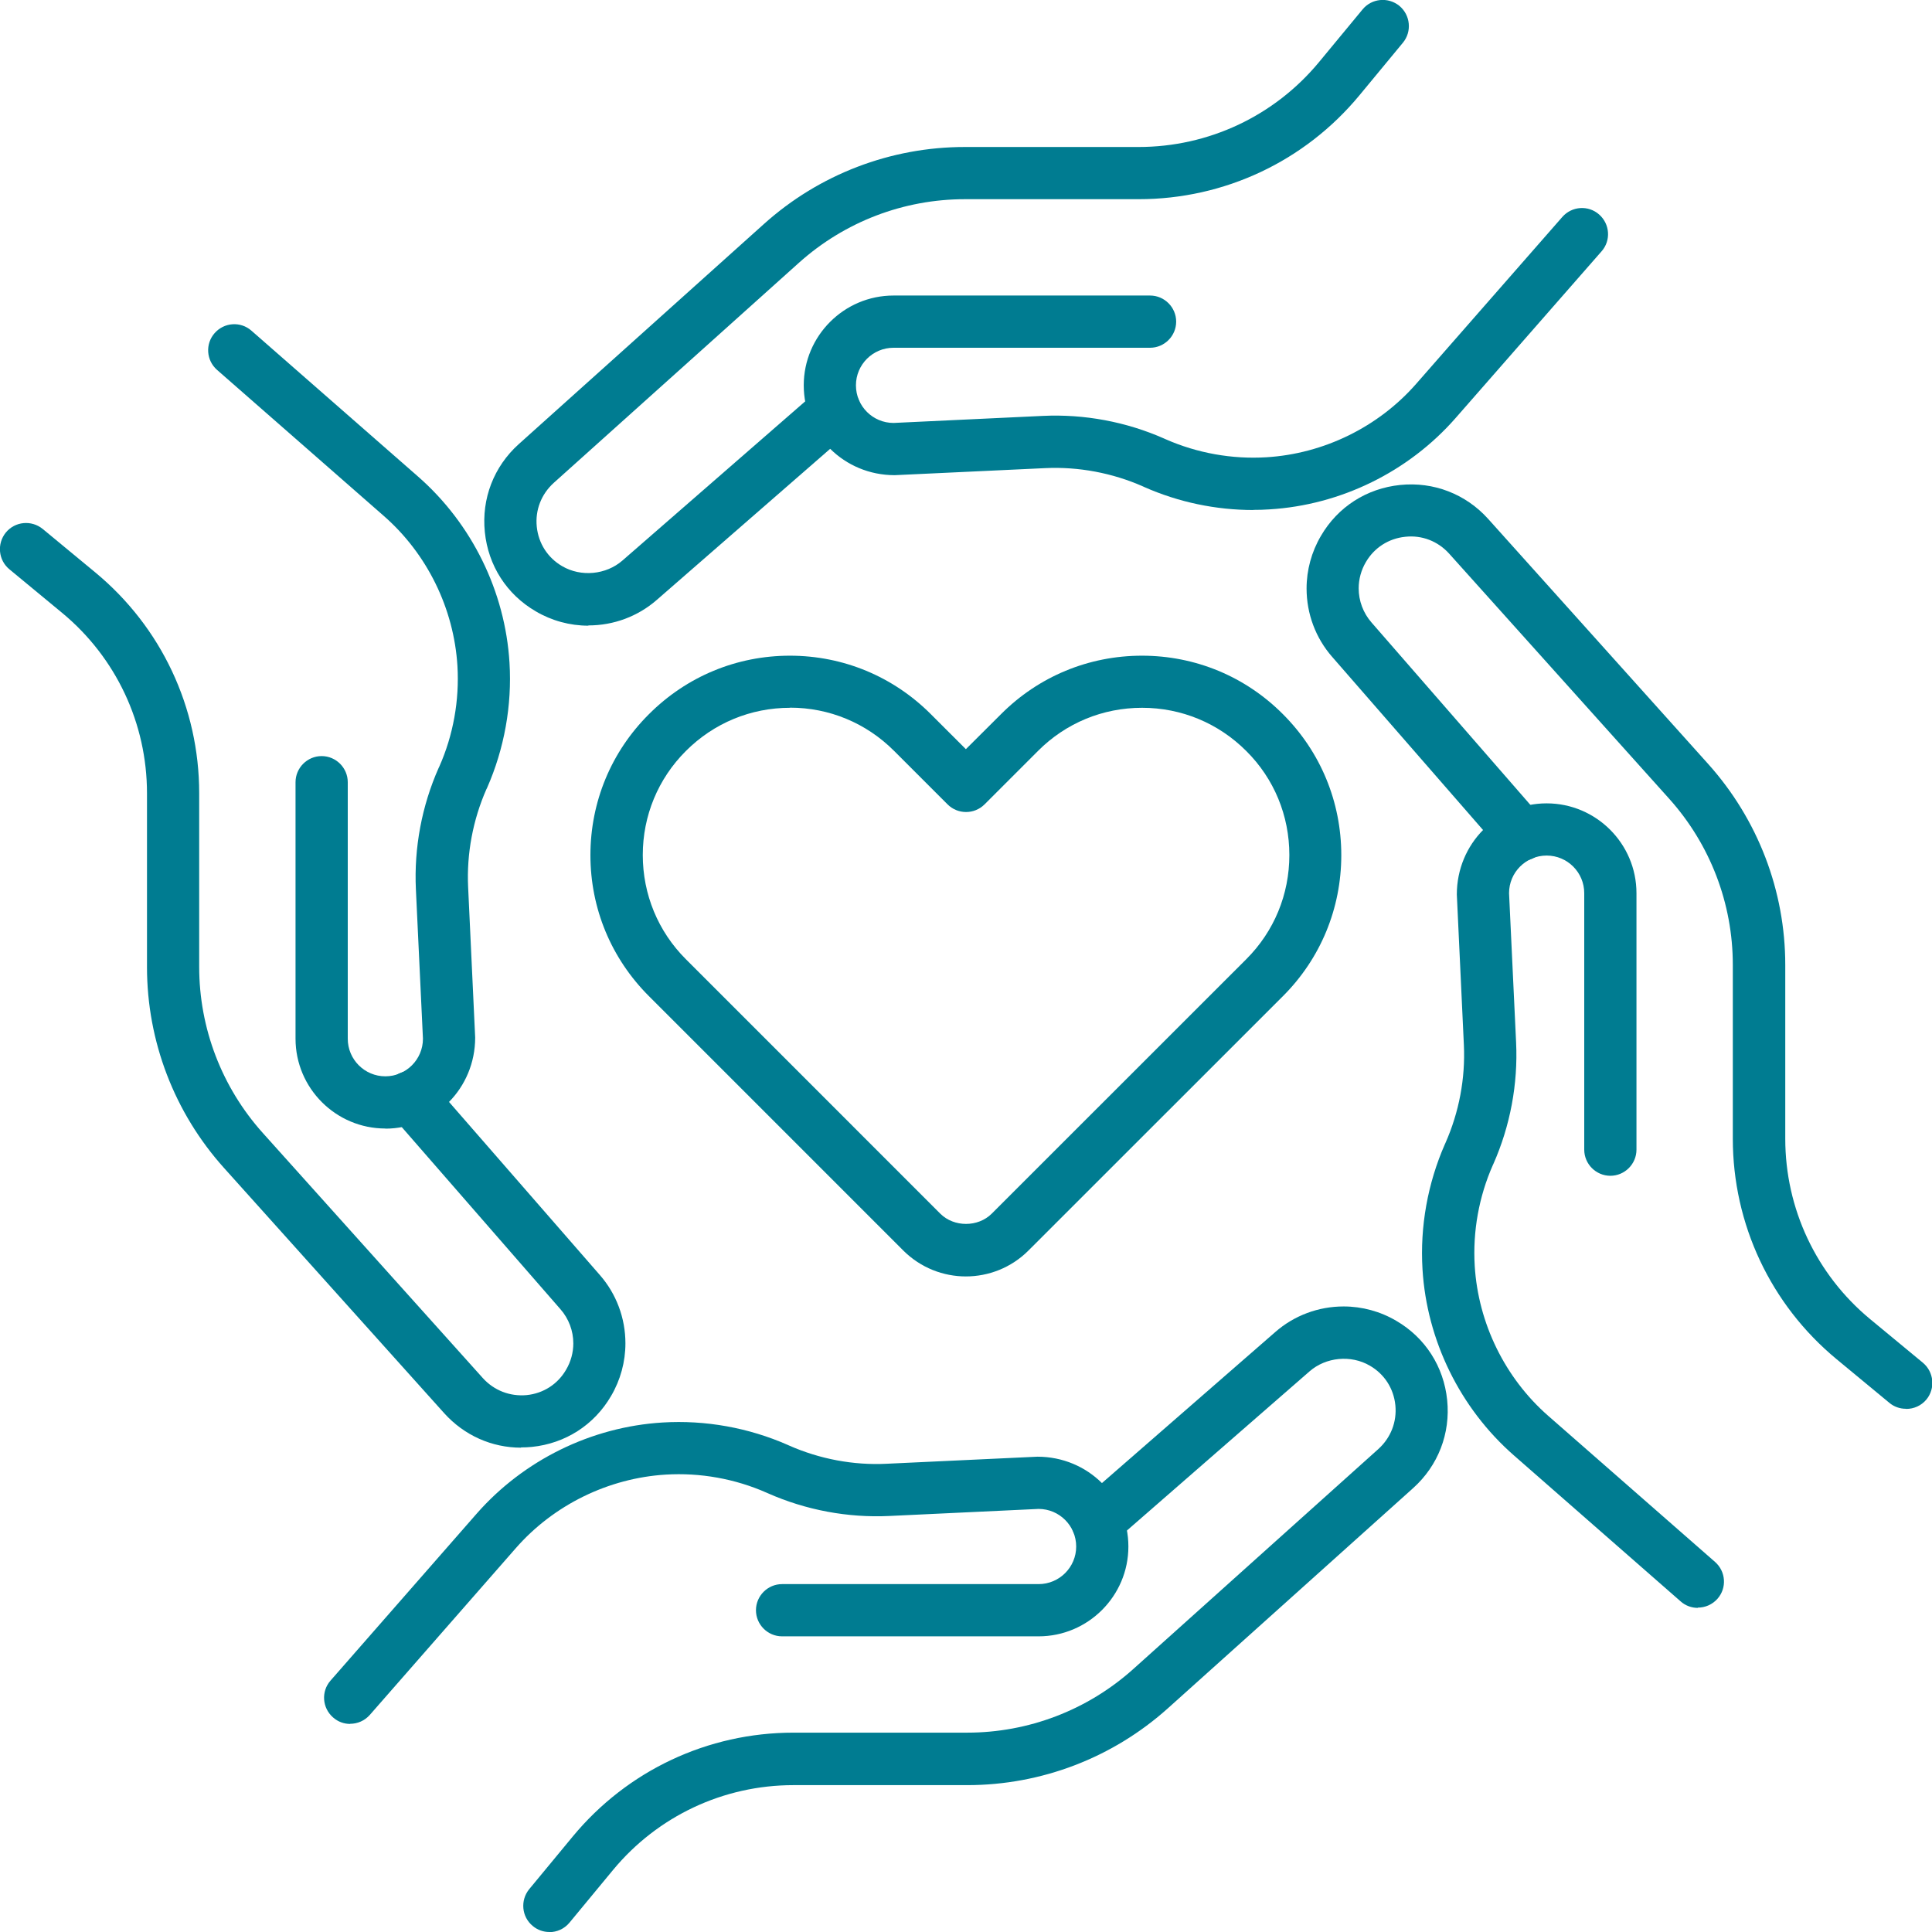 <svg width="60" height="60" viewBox="0 0 60 60" fill="none" xmlns="http://www.w3.org/2000/svg">
<g clip-path="url(#clip0_842_98)">
<path d="M17.059 60C16.877 60 16.695 59.939 16.545 59.813C16.2 59.53 16.151 59.019 16.435 58.67L17.789 57.032C19.484 54.985 21.981 53.809 24.64 53.809H30.037C31.942 53.809 33.774 53.108 35.193 51.835L42.807 45C43.192 44.651 43.386 44.157 43.334 43.638C43.281 43.119 42.993 42.673 42.543 42.413C41.955 42.069 41.177 42.146 40.67 42.588L34.614 47.866C34.277 48.162 33.762 48.126 33.47 47.789C33.174 47.453 33.211 46.938 33.547 46.646L39.604 41.368C40.192 40.853 40.946 40.573 41.728 40.573C42.3 40.573 42.868 40.727 43.362 41.019C44.262 41.542 44.838 42.442 44.943 43.48C45.049 44.518 44.663 45.515 43.889 46.212L36.276 53.047C34.561 54.588 32.343 55.439 30.037 55.439H24.64C22.468 55.439 20.424 56.4 19.038 58.074L17.684 59.712C17.522 59.907 17.291 60.004 17.059 60.004V60Z" fill="#007C91"/>
<path d="M10.877 53.538C10.686 53.538 10.496 53.473 10.342 53.335C10.005 53.039 9.969 52.529 10.265 52.192L14.801 47.011C16.261 45.345 18.365 44.311 20.578 44.177C21.908 44.096 23.25 44.339 24.466 44.874L24.503 44.891C25.455 45.312 26.505 45.511 27.543 45.458L32.218 45.239C33.794 45.239 35.043 46.492 35.043 48.029C35.043 49.565 33.79 50.818 32.254 50.818H24.288C23.842 50.818 23.477 50.453 23.477 50.007C23.477 49.561 23.842 49.196 24.288 49.196H32.254C32.898 49.196 33.422 48.673 33.422 48.029C33.422 47.384 32.898 46.861 32.254 46.861L27.616 47.08C26.327 47.141 25.026 46.897 23.846 46.374L23.809 46.358C22.828 45.924 21.746 45.73 20.676 45.795C18.896 45.904 17.197 46.735 16.021 48.077L11.485 53.258C11.323 53.441 11.1 53.534 10.873 53.534L10.877 53.538Z" fill="#007C91"/>
<path d="M59.189 43.751C59.007 43.751 58.824 43.691 58.674 43.565L57.037 42.211C54.989 40.516 53.814 38.019 53.814 35.359V29.963C53.814 28.058 53.112 26.226 51.839 24.807L45.004 17.193C44.656 16.808 44.161 16.613 43.642 16.67C43.123 16.723 42.677 17.011 42.418 17.457C42.272 17.704 42.195 17.988 42.195 18.272C42.195 18.661 42.337 19.038 42.592 19.33L47.87 25.39C48.166 25.727 48.13 26.242 47.793 26.534C47.457 26.83 46.942 26.793 46.65 26.457L41.372 20.4C40.857 19.812 40.577 19.058 40.577 18.276C40.577 17.704 40.731 17.137 41.023 16.642C41.546 15.742 42.446 15.166 43.484 15.061C44.522 14.955 45.519 15.341 46.216 16.115L53.051 23.728C54.592 25.447 55.443 27.661 55.443 29.968V35.364C55.443 37.536 56.404 39.58 58.078 40.966L59.716 42.32C60.061 42.608 60.11 43.119 59.826 43.464C59.664 43.658 59.433 43.755 59.202 43.755L59.189 43.751Z" fill="#007C91"/>
<path d="M52.727 49.934C52.537 49.934 52.346 49.869 52.192 49.731L47.011 45.195C45.345 43.735 44.311 41.631 44.177 39.418C44.096 38.092 44.339 36.746 44.874 35.53L44.891 35.493C45.312 34.541 45.511 33.491 45.462 32.453L45.243 27.779C45.243 26.201 46.496 24.949 48.032 24.949C49.569 24.949 50.822 26.201 50.822 27.738V35.704C50.822 36.15 50.457 36.515 50.011 36.515C49.565 36.515 49.2 36.15 49.2 35.704V27.738C49.2 27.093 48.677 26.57 48.032 26.57C47.388 26.57 46.865 27.093 46.865 27.738L47.084 32.376C47.145 33.665 46.901 34.966 46.379 36.146L46.362 36.182C45.928 37.164 45.734 38.246 45.799 39.316C45.908 41.096 46.739 42.795 48.081 43.97L53.262 48.507C53.599 48.803 53.635 49.314 53.339 49.65C53.177 49.833 52.954 49.926 52.727 49.926V49.934Z" fill="#007C91"/>
<path d="M18.271 19.431C17.7 19.431 17.132 19.277 16.638 18.985C15.738 18.462 15.162 17.566 15.057 16.524C14.951 15.486 15.336 14.489 16.111 13.792L23.724 6.957C25.439 5.416 27.657 4.565 29.963 4.565H35.359C37.532 4.565 39.576 3.604 40.962 1.93L42.316 0.292C42.6 -0.053 43.111 -0.101 43.459 0.182C43.804 0.47 43.853 0.981 43.569 1.326L42.215 2.964C40.52 5.011 38.023 6.186 35.363 6.186H29.968C28.062 6.186 26.23 6.888 24.811 8.161L17.197 14.996C16.812 15.345 16.617 15.839 16.67 16.358C16.723 16.877 17.011 17.323 17.457 17.582C18.044 17.927 18.823 17.85 19.33 17.408L25.39 12.13C25.727 11.834 26.242 11.87 26.534 12.207C26.826 12.543 26.793 13.058 26.457 13.35L20.4 18.628C19.812 19.143 19.058 19.423 18.276 19.423L18.271 19.431Z" fill="#007C91"/>
<path d="M38.923 15.839C37.759 15.839 36.6 15.596 35.538 15.126L35.493 15.105C34.548 14.688 33.495 14.489 32.461 14.538L27.786 14.757C26.209 14.757 24.961 13.504 24.961 11.967C24.961 10.431 26.213 9.178 27.75 9.178H35.716C36.162 9.178 36.527 9.543 36.527 9.989C36.527 10.435 36.162 10.8 35.716 10.8H27.75C27.105 10.8 26.582 11.323 26.582 11.967C26.582 12.612 27.105 13.135 27.75 13.135L32.388 12.916C33.677 12.855 34.978 13.099 36.158 13.622L36.203 13.642C37.18 14.072 38.262 14.266 39.328 14.201C41.112 14.092 42.807 13.261 43.982 11.919L48.519 6.738C48.815 6.401 49.326 6.365 49.662 6.661C49.998 6.957 50.035 7.468 49.739 7.804L45.203 12.985C43.743 14.651 41.639 15.685 39.426 15.819C39.259 15.831 39.093 15.835 38.927 15.835L38.923 15.839Z" fill="#007C91"/>
<path d="M16.188 44.959C15.272 44.959 14.416 44.578 13.792 43.885L6.957 36.272C5.416 34.557 4.565 32.339 4.565 30.032V24.637C4.565 22.464 3.604 20.42 1.93 19.034L0.292 17.68C-0.053 17.396 -0.101 16.885 0.182 16.537C0.466 16.192 0.977 16.143 1.326 16.427L2.964 17.781C5.011 19.476 6.186 21.973 6.186 24.633V30.028C6.186 31.934 6.888 33.766 8.161 35.185L14.996 42.799C15.345 43.184 15.839 43.374 16.358 43.326C16.877 43.273 17.323 42.985 17.582 42.535C17.728 42.288 17.805 42.004 17.805 41.72C17.805 41.331 17.663 40.954 17.408 40.662L12.13 34.605C11.834 34.269 11.87 33.754 12.207 33.462C12.543 33.166 13.058 33.203 13.35 33.539L18.628 39.596C19.143 40.184 19.423 40.938 19.423 41.72C19.423 42.292 19.269 42.859 18.977 43.354C18.454 44.254 17.554 44.83 16.516 44.935C16.403 44.947 16.289 44.951 16.176 44.951L16.188 44.959Z" fill="#007C91"/>
<path d="M11.968 35.047C10.431 35.047 9.178 33.795 9.178 32.258V24.292C9.178 23.846 9.543 23.481 9.989 23.481C10.435 23.481 10.8 23.846 10.8 24.292V32.258C10.8 32.903 11.323 33.426 11.968 33.426C12.612 33.426 13.135 32.903 13.135 32.258L12.916 27.62C12.855 26.331 13.099 25.03 13.622 23.85L13.642 23.809C14.076 22.832 14.27 21.75 14.206 20.68C14.096 18.896 13.265 17.201 11.923 16.026L6.742 11.489C6.405 11.193 6.369 10.682 6.665 10.346C6.961 10.009 7.472 9.973 7.808 10.269L12.989 14.805C14.655 16.265 15.689 18.369 15.823 20.582C15.904 21.908 15.661 23.254 15.126 24.47L15.105 24.511C14.688 25.459 14.489 26.509 14.538 27.547L14.757 32.222C14.757 33.799 13.504 35.051 11.968 35.051V35.047Z" fill="#007C91"/>
<path d="M30 39.641C29.294 39.641 28.593 39.373 28.054 38.838L20.153 30.936C18.981 29.765 18.336 28.212 18.336 26.558C18.336 24.904 18.981 23.347 20.153 22.18C21.324 21.008 22.877 20.363 24.531 20.363C26.185 20.363 27.738 21.008 28.909 22.18L29.996 23.266L31.086 22.18C32.254 21.008 33.811 20.363 35.465 20.363C37.119 20.363 38.676 21.008 39.843 22.18C41.011 23.347 41.655 24.904 41.655 26.558C41.655 28.212 41.011 29.769 39.843 30.936L31.938 38.838C31.403 39.373 30.697 39.641 29.992 39.641H30ZM24.535 21.981C23.315 21.981 22.168 22.455 21.3 23.323C20.436 24.186 19.962 25.334 19.962 26.554C19.962 27.774 20.436 28.926 21.3 29.789L29.201 37.691C29.627 38.116 30.373 38.116 30.799 37.691L38.704 29.789C39.568 28.926 40.042 27.778 40.042 26.554C40.042 25.33 39.568 24.182 38.704 23.323C37.84 22.459 36.693 21.981 35.469 21.981C34.245 21.981 33.101 22.455 32.238 23.319L30.576 24.981C30.259 25.297 29.744 25.297 29.428 24.981L27.766 23.319C26.903 22.455 25.755 21.977 24.535 21.977V21.981Z" fill="#007C91"/>
</g>
<defs>
<clipPath id="clip0_842_98">
<rect width="60" height="60" fill="white"/>
</clipPath>
</defs>
</svg>
